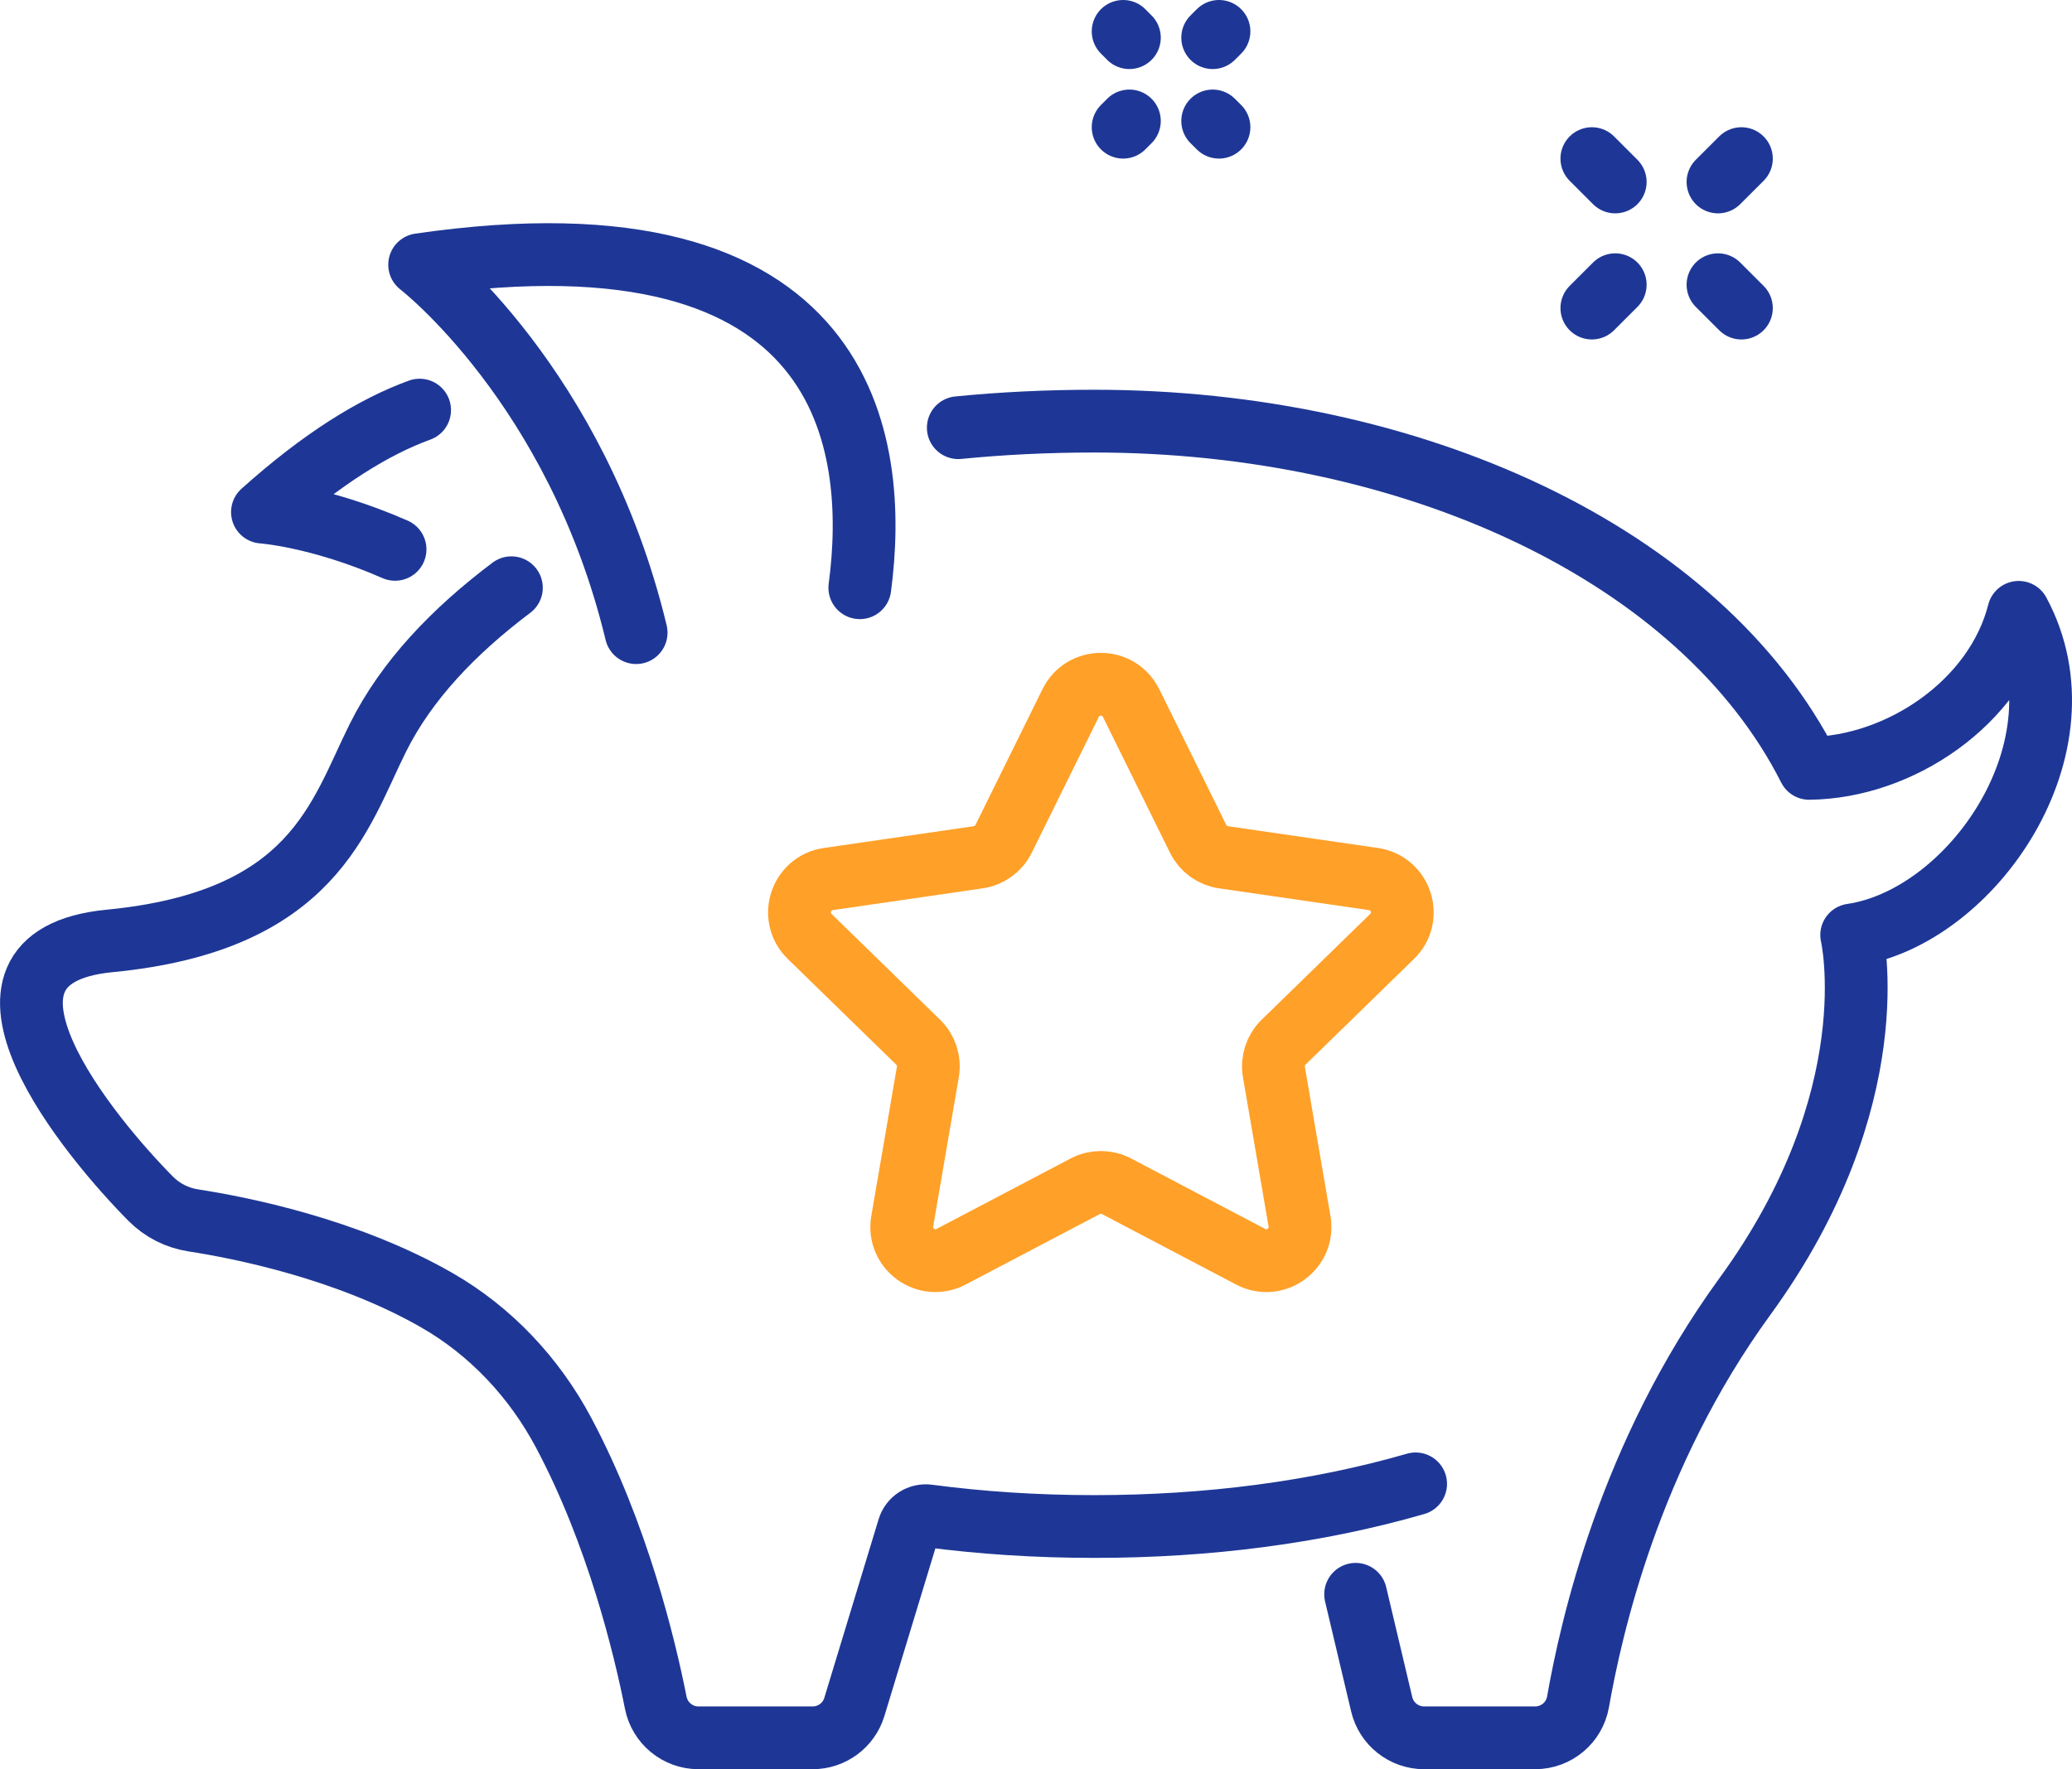 <?xml version="1.0" encoding="UTF-8"?>
<svg id="Layer_2" xmlns="http://www.w3.org/2000/svg" viewBox="0 0 606.62 518.11">
  <defs>
    <style>
      .cls-1 {
        stroke: #ffa028;
      }

      .cls-1, .cls-2 {
        fill: none;
        stroke-linecap: round;
        stroke-linejoin: round;
        stroke-width: 18.38px;
      }

      .cls-2 {
        stroke: #1e3796;
      }
    </style>
  </defs>
  <g id="Layer_1-2" data-name="Layer_1">
    <path class="cls-2" d="M149.72,172.12c-16.77,12.64-30.67,27.05-39.1,43.98-11.31,22.69-18.79,53.67-78.51,59.45-49.95,4.83-5.18,58.18,12.02,75.51,3.38,3.41,7.74,5.61,12.49,6.34,13.65,2.1,44.93,8.26,71.29,23.38,15.81,9.07,28.56,22.72,37.12,38.82,15.78,29.69,23.72,62.7,26.95,79.02,1.18,5.98,6.41,10.3,12.51,10.3h33.44c5.62,0,10.57-3.67,12.2-9.04l15.9-52.31c.75-2.46,3.15-3.99,5.7-3.65,15.41,2.04,31.65,3.12,48.65,3.12,33.21,0,65.2-4.14,94.07-12.49"/>
    <path class="cls-2" d="M251.73,172.12c5.61-42.04-2.65-112.92-128.87-94.6,0,0,45.96,35.35,63.38,107.75"/>
    <path class="cls-2" d="M396.89,466.89l7.63,32.21c1.36,5.75,6.5,9.82,12.41,9.82h32.51c6.19,0,11.48-4.42,12.56-10.52,3.76-21.32,14.92-72.12,48.89-118.77,42.39-58.21,31.23-105.81,31.23-105.81,35.28-5.16,70-55.28,48.89-94.5-6.66,26.35-34.65,45.39-61.33,45.7h0c-31.66-62.7-116.18-101.69-209.32-101.69-13.84,0-27.11.66-39.8,1.92"/>
    <path class="cls-2" d="M122.85,120.1c-13.3,4.83-28.56,14.21-46.01,29.87,0,0,16.52,1.13,38.82,10.91"/>
    <line class="cls-2" x1="509.83" y1="90.22" x2="502.98" y2="83.38"/>
    <line class="cls-2" x1="472.89" y1="53.29" x2="466.05" y2="46.45"/>
    <line class="cls-2" x1="466.05" y1="90.22" x2="472.89" y2="83.38"/>
    <line class="cls-2" x1="502.98" y1="53.29" x2="509.83" y2="46.45"/>
    <line class="cls-2" x1="355.04" y1="11.03" x2="356.88" y2="9.19"/>
    <line class="cls-2" x1="328.82" y1="37.25" x2="330.65" y2="35.42"/>
    <line class="cls-2" x1="355.04" y1="35.42" x2="356.88" y2="37.25"/>
    <line class="cls-2" x1="328.82" y1="9.19" x2="330.65" y2="11.03"/>
    <path class="cls-1" d="M331.15,205.88l19.63,39.78c1.44,2.91,4.21,4.93,7.42,5.39l43.9,6.38c8.08,1.17,11.31,11.11,5.46,16.81l-31.77,30.97c-2.32,2.26-3.38,5.53-2.83,8.72l7.5,43.72c1.38,8.05-7.07,14.19-14.3,10.39l-39.27-20.64c-2.87-1.51-6.3-1.51-9.17,0l-39.27,20.64c-7.23,3.8-15.68-2.34-14.3-10.39l7.5-43.72c.55-3.2-.51-6.46-2.83-8.72l-31.77-30.97c-5.85-5.7-2.62-15.64,5.46-16.81l43.9-6.38c3.21-.47,5.99-2.48,7.42-5.39l19.63-39.78c3.62-7.33,14.06-7.33,17.68,0Z"/>
  </g>
</svg>